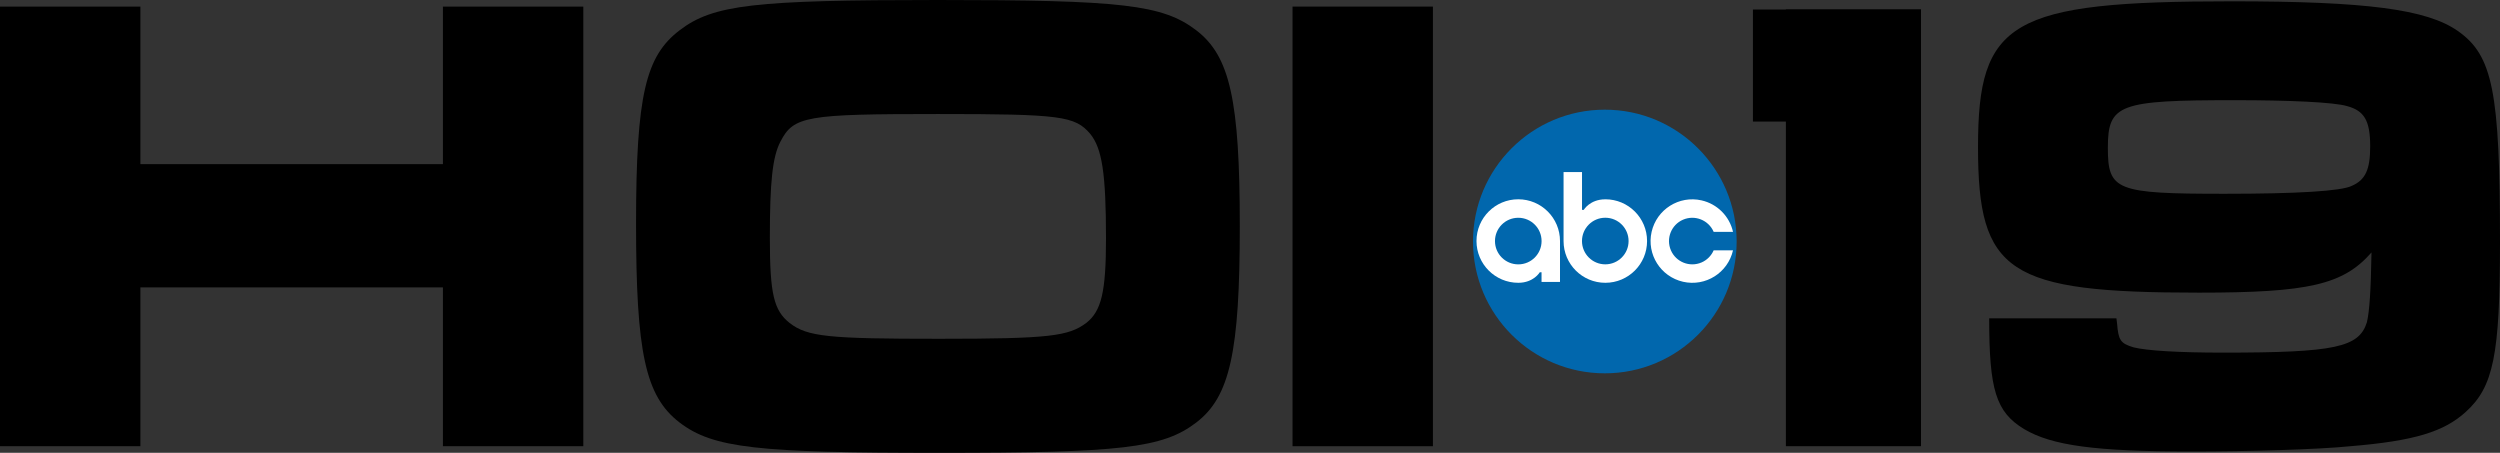 <?xml version="1.0" encoding="UTF-8"?>
<svg xmlns="http://www.w3.org/2000/svg" viewBox="0 0 758.59 137.4">
  <rect x="0" y="0" width="758.59" height="137.4" fill="#333333" stroke="none"/>
  <defs>
    <style>
      .cls-1 {
        fill: #0167ad;
      }

      .cls-2 {
        fill: #fff;
      }
    </style>
  </defs>
  <g id="Layer_1" data-name="Layer 1">
    <g>
      <path d="M42.6,2V49.8h91.8V2h42.6V135.4h-42.6v-48.2H42.6v48.2H0V2H42.6Z"/>
      <path d="M363,9.2c10.2,7.8,13.2,21.2,13.2,59.4s-3,51.8-13.2,59.6c-10.2,7.8-22.8,9.2-78,9.2s-68.6-1.4-78.8-9.2c-10.4-8-13.2-21.2-13.2-60.4s3-50.8,13.2-58.6C216.4,1.4,228.8,0,284.6,0s68.2,1.4,78.4,9.2Zm-126.2,33.8c-2.4,4.6-3.2,12.2-3.2,29.2s1.2,22,6,25.8c5.4,4.2,11.8,4.8,45.4,4.8s39.2-.8,44.6-4.8c4.6-3.6,6-9.4,6-25.6,0-19.8-1.2-27.4-4.8-31.8-4.6-5.4-9-6-46.2-6-40,0-43.8,.6-47.8,8.4Z"/>
      <path d="M434.8,2V135.4h-42.6V2h42.6Z"/>
      <rect x="541.9" y="2.89" width="41" height="132.5"/>
      <rect x="531.9" y="2.89" width="51" height="34"/>
      <path d="M642.2,96.6l.2,1.6c.4,5,1,6,5,7.2,4,1,13.6,1.6,27.2,1.6,34,0,41.2-1.6,43.6-9.2,.8-3.4,1.2-9.6,1.4-21.2-8.6,9.8-19,12.2-52.4,12.2-58,0-67-6-67-44.2S610,.4,677.19,.4c40.8,0,59.2,2.4,68.6,9,10.6,7.4,12.8,18.4,12.8,64.2,0,34.2-2,43.8-10.4,51.4-6.6,6-15.6,8.8-35,10.4-9.8,1-31.2,1.6-48.2,1.6-29.2,0-42.4-1.8-50.8-6.8-8.6-5.2-10.6-12-10.6-33.6h38.6Zm-2.6-51.8c0,13,2.4,14,35.4,14,22,0,35.4-.8,38.6-2.4,4.2-1.8,5.6-5,5.6-12,0-7.8-1.8-10.8-7-12.2-4-1.2-17.6-1.8-34.2-1.8-35,0-38.4,1.2-38.4,14.4Z"/>
    </g>
  </g>
  <g id="Layer_2" data-name="Layer 2">
    <circle class="cls-1" cx="486.96" cy="73.28" r="40"/>
    <path class="cls-2" d="M487.1,60.48c-4.67,0-6.53,3.2-6.53,3.2h-.53v-11.47h-5.6v20.93c0,7,5.67,12.67,12.67,12.67s12.67-5.67,12.67-12.67-5.67-12.67-12.67-12.67h0Zm0,19.73c-3.9,0-7.07-3.16-7.07-7.07,0-3.9,3.16-7.07,7.07-7.07,3.9,0,7.07,3.16,7.07,7.07,0,3.9-3.16,7.07-7.07,7.07h0Z"/>
    <path class="cls-2" d="M460.7,85.81c4.67,0,6.53-3.2,6.53-3.2h.53v2.93h5.6v-12.4c0-7-5.67-12.67-12.67-12.67-7,0-12.67,5.67-12.67,12.67s5.67,12.67,12.67,12.67h0Zm0-19.73c3.9,0,7.07,3.16,7.07,7.07s-3.16,7.07-7.07,7.07-7.07-3.16-7.07-7.07c0-3.9,3.16-7.07,7.07-7.07h0Z"/>
    <path class="cls-2" d="M519.99,75.95h5.87c-1.55,6.82-8.33,11.1-15.15,9.55-6.82-1.55-11.1-8.33-9.55-15.15,1.55-6.82,8.33-11.1,15.15-9.55,4.76,1.08,8.47,4.79,9.55,9.55h-5.87c-1.55-3.58-5.7-5.23-9.29-3.69-3.58,1.55-5.23,5.7-3.69,9.29,1.55,3.58,5.7,5.23,9.29,3.69,1.65-.71,2.97-2.03,3.69-3.69Z"/>
  </g>
</svg>